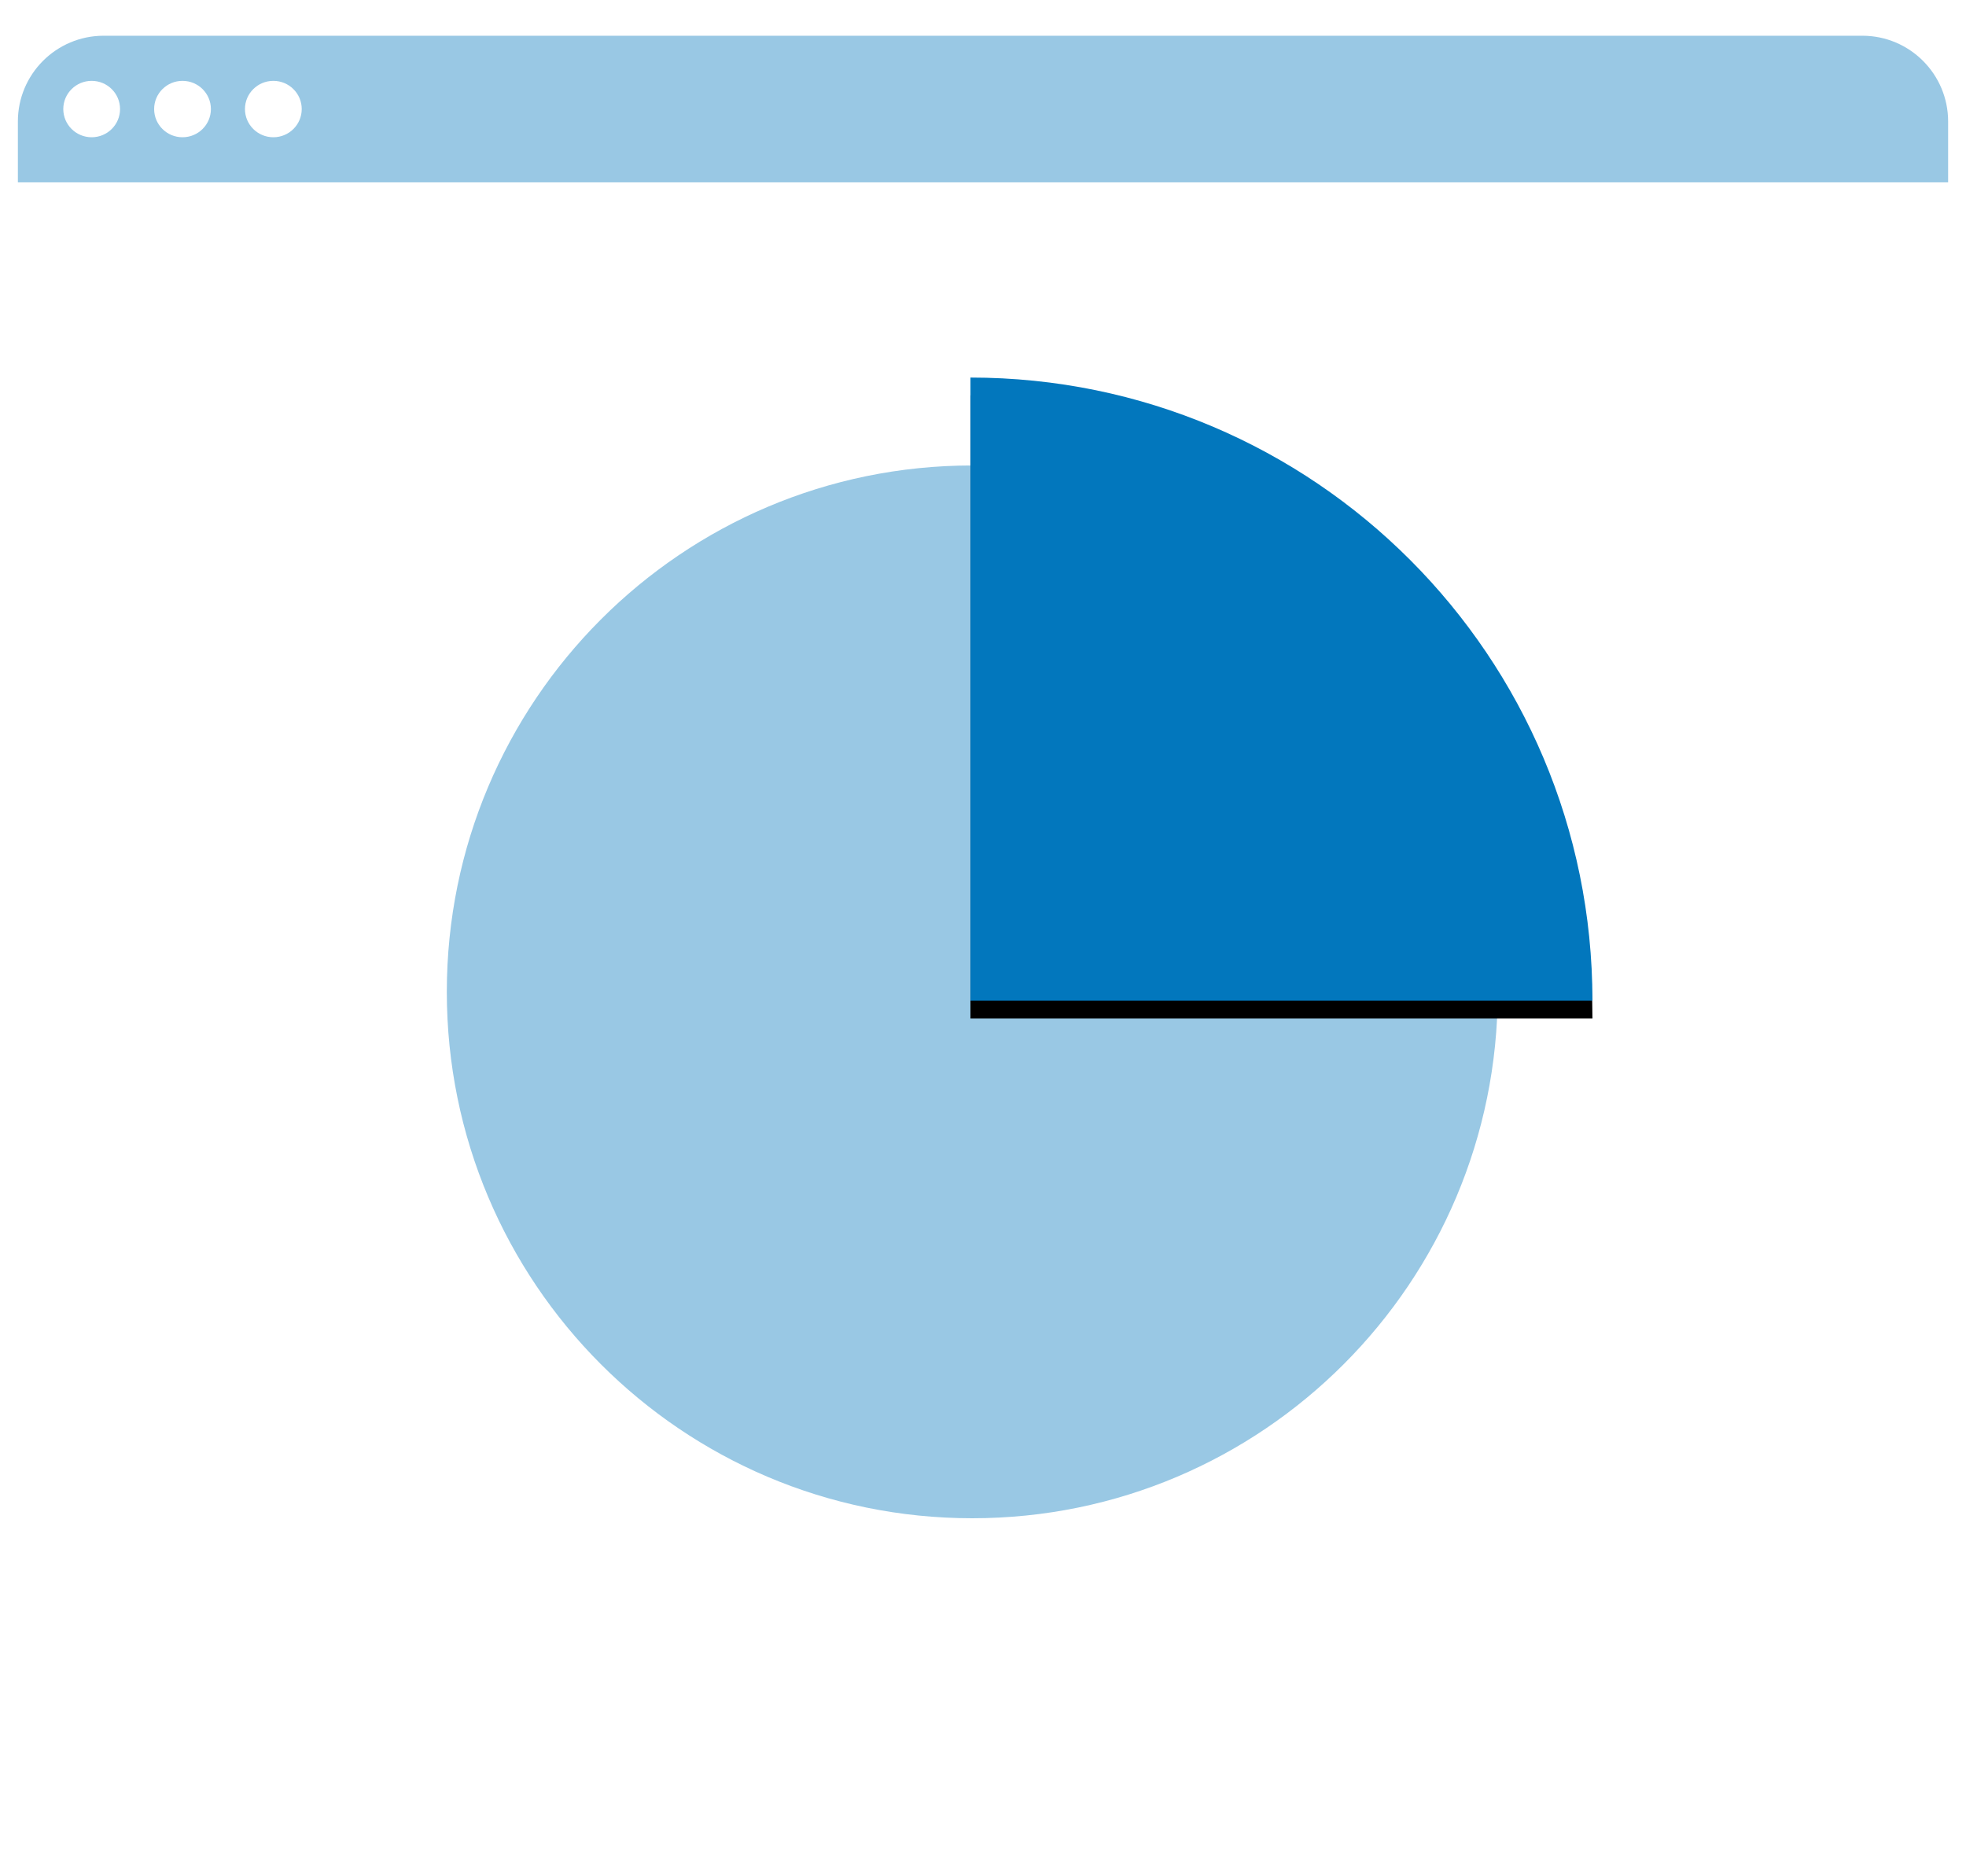 <svg width="110" height="105" xmlns="http://www.w3.org/2000/svg" xmlns:xlink="http://www.w3.org/1999/xlink"><defs><linearGradient x1="50%" y1="100%" x2="50%" y2="1.69%" id="linearGradient-1"><stop stop-color="#FFFFFF" offset="0%"/><stop stop-color="#FFFFFF" stop-opacity="0" offset="100%"/></linearGradient><path d="M4.8,0 L102.72,0 L102.72,-8.8817842e-16 C105.636,-1.42385062e-15 108,2.364 108,5.28 L108,96.2 L108,96.2 C108,98.851 105.851,101 103.2,101 L4.8,101 L4.8,101 C2.149,101 8.5655104e-15,98.851 0,96.2 L0,4.8 L0,4.8 C-3.24649813e-16,2.149 2.149,4.8697472e-16 4.8,0 Z" id="path-2"/><path d="M88.099,53.998 C88.099,34.74 72.518,19.129 53.299,19.129 C53.299,26.877 53.299,38.5 53.299,53.998 C64.899,53.998 76.499,53.998 88.099,53.998 Z" id="path-3"/><filter x="-10.1%" y="-7.2%" width="120.1%" height="120.1%" filterUnits="objectBoundingBox" id="filter-4"><feOffset dy="1" in="SourceAlpha" result="shadowOffsetOuter1"/><feGaussianBlur stdDeviation="1" in="shadowOffsetOuter1" result="shadowBlurOuter1"/><feColorMatrix values="0 0 0 0 0 0 0 0 0 0 0 0 0 0 0 0 0 0 0.3 0" in="shadowBlurOuter1"/></filter></defs><g id="How-it-works" fill="none" fill-rule="evenodd"><g id="web"><g id="Group-38" transform="translate(1, 2)"><g id="Group"><g id="Rectangle-5"><use fill="#FFFFFF" xlink:href="#path-2"/><use fill="url(#linearGradient-1)" xlink:href="#path-2"/></g><path d="M4.8,0 L103.2,0 L103.2,0 C105.851,-7.55056951e-15 108,2.149 108,4.8 L108,8.206 L0,8.206 L0,4.8 L0,4.8 C-3.24649813e-16,2.149 2.149,4.8697472e-16 4.8,0 Z" id="Rectangle-5" fill="#99C8E4"/><path d="M53.4,82.964 C69.637,82.964 82.8,69.775 82.8,53.506 C82.8,53.506 73,53.506 53.4,53.506 C53.4,33.867 53.4,24.048 53.4,24.048 C37.163,24.048 24,37.237 24,53.506 C24,69.775 37.163,82.964 53.4,82.964 Z" id="Oval-4" fill="#99C8E4"/><g id="Oval-4"><use fill="black" filter="url(#filter-4)" xlink:href="#path-3"/><use fill="#0277BD" xlink:href="#path-3"/></g><ellipse id="Oval-5" fill="#FFFFFF" cx="4.129" cy="4.103" rx="1.588" ry="1.578"/><ellipse id="Oval-5" fill="#FFFFFF" cx="9.212" cy="4.103" rx="1.588" ry="1.578"/><ellipse id="Oval-5" fill="#FFFFFF" cx="14.294" cy="4.103" rx="1.588" ry="1.578"/></g></g></g></g></svg>